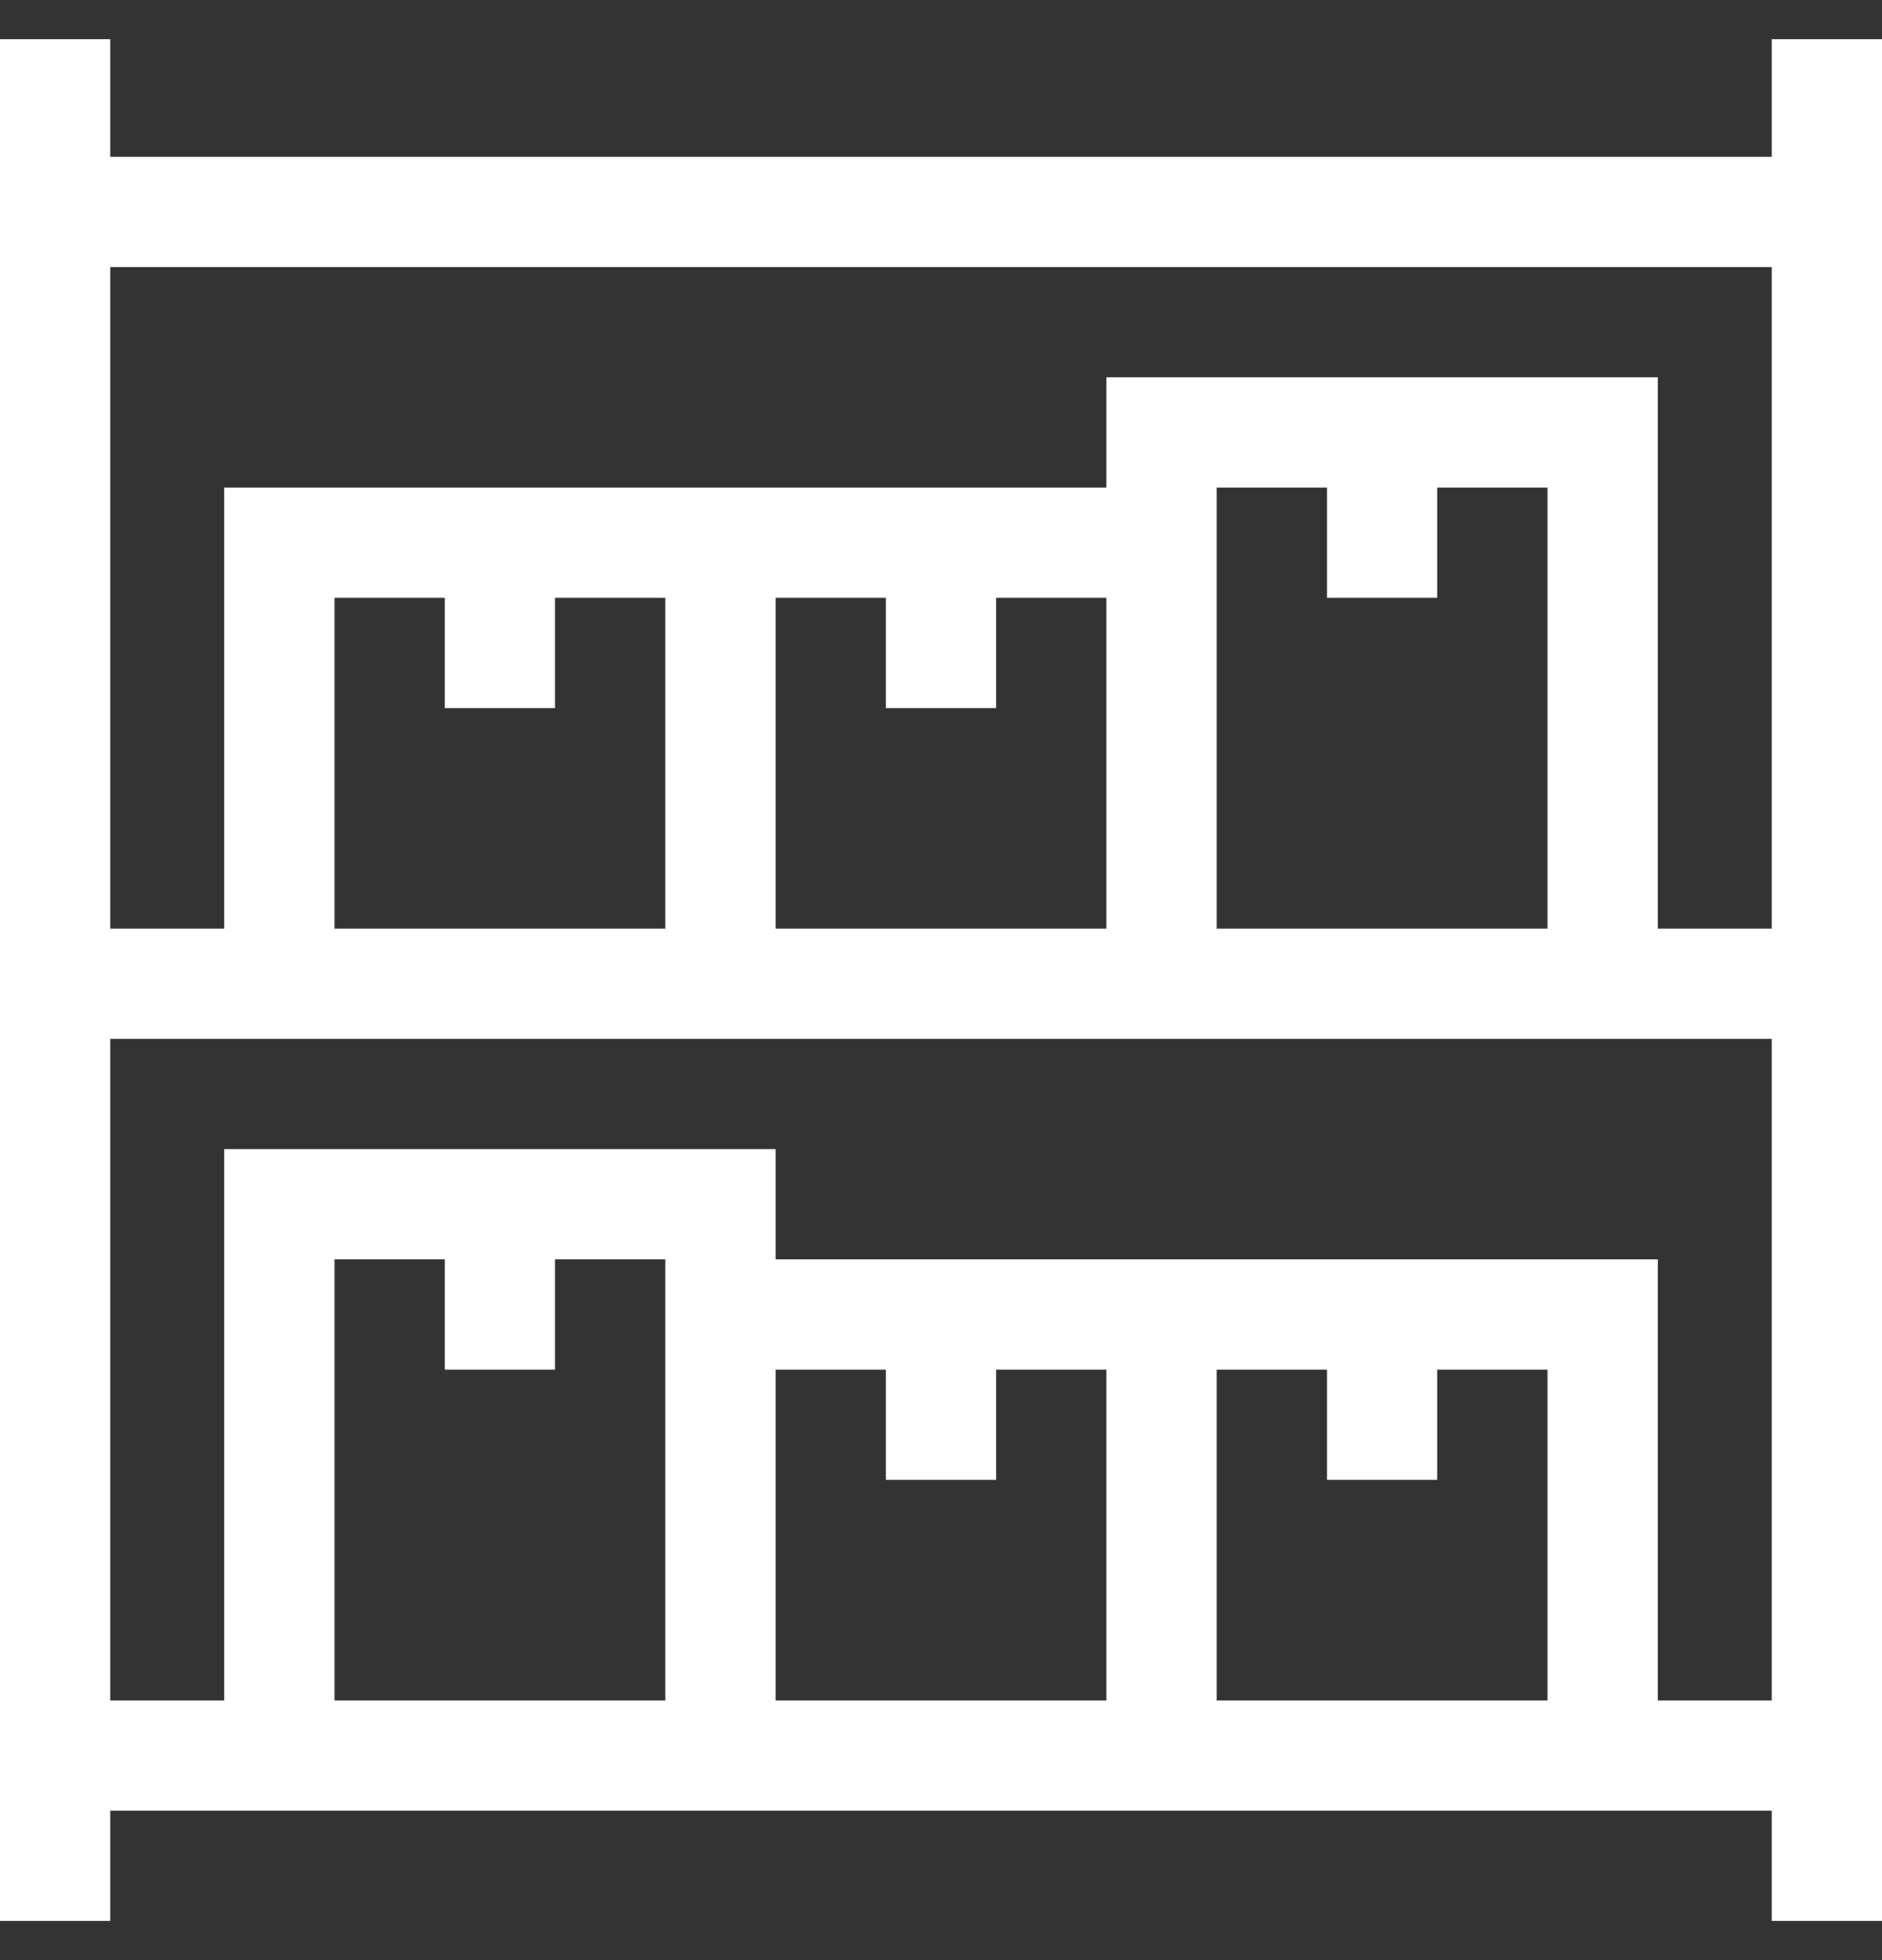<?xml version="1.0" encoding="UTF-8"?>
<svg xmlns="http://www.w3.org/2000/svg" width="24" height="25" viewBox="0 0 24 25" fill="none">
  <rect x="0" y="0" width="24" height="25" fill="#333333" stroke="none"/>
  <g clip-path="url(#clip0_2033_16178)">
    <path d="M22.594 0.5V2H1.406V0.5H0V24.5H1.406V23.094H22.594V24.5H24V0.5H22.594ZM22.594 3.406V11.844H21.141V4.812H14.109V6.219H2.859V11.844H1.406V3.406H22.594ZM7.078 9.031V7.625H8.484V11.844H4.266V7.625H5.672V9.031H7.078ZM12.703 9.031V7.625H14.109V11.844H9.891V7.625H11.297V9.031H12.703ZM18.328 7.625V6.219H19.734V11.844H15.516V6.219H16.922V7.625H18.328ZM7.078 17.469V16.062H8.484V21.688H4.266V16.062H5.672V17.469H7.078ZM12.703 18.875V17.469H14.109V21.688H9.891V17.469H11.297V18.875H12.703ZM18.328 18.875V17.469H19.734V21.688H15.516V17.469H16.922V18.875H18.328ZM21.141 21.688V16.062H9.891V14.656H2.859V21.688H1.406V13.25H22.594V21.688H21.141Z" fill="white"></path>
  </g>
  <defs>
    <clipPath id="clip0_2033_16178">
      <rect width="24" height="24" fill="white" transform="translate(0 0.5)"></rect>
    </clipPath>
  </defs>
</svg>
